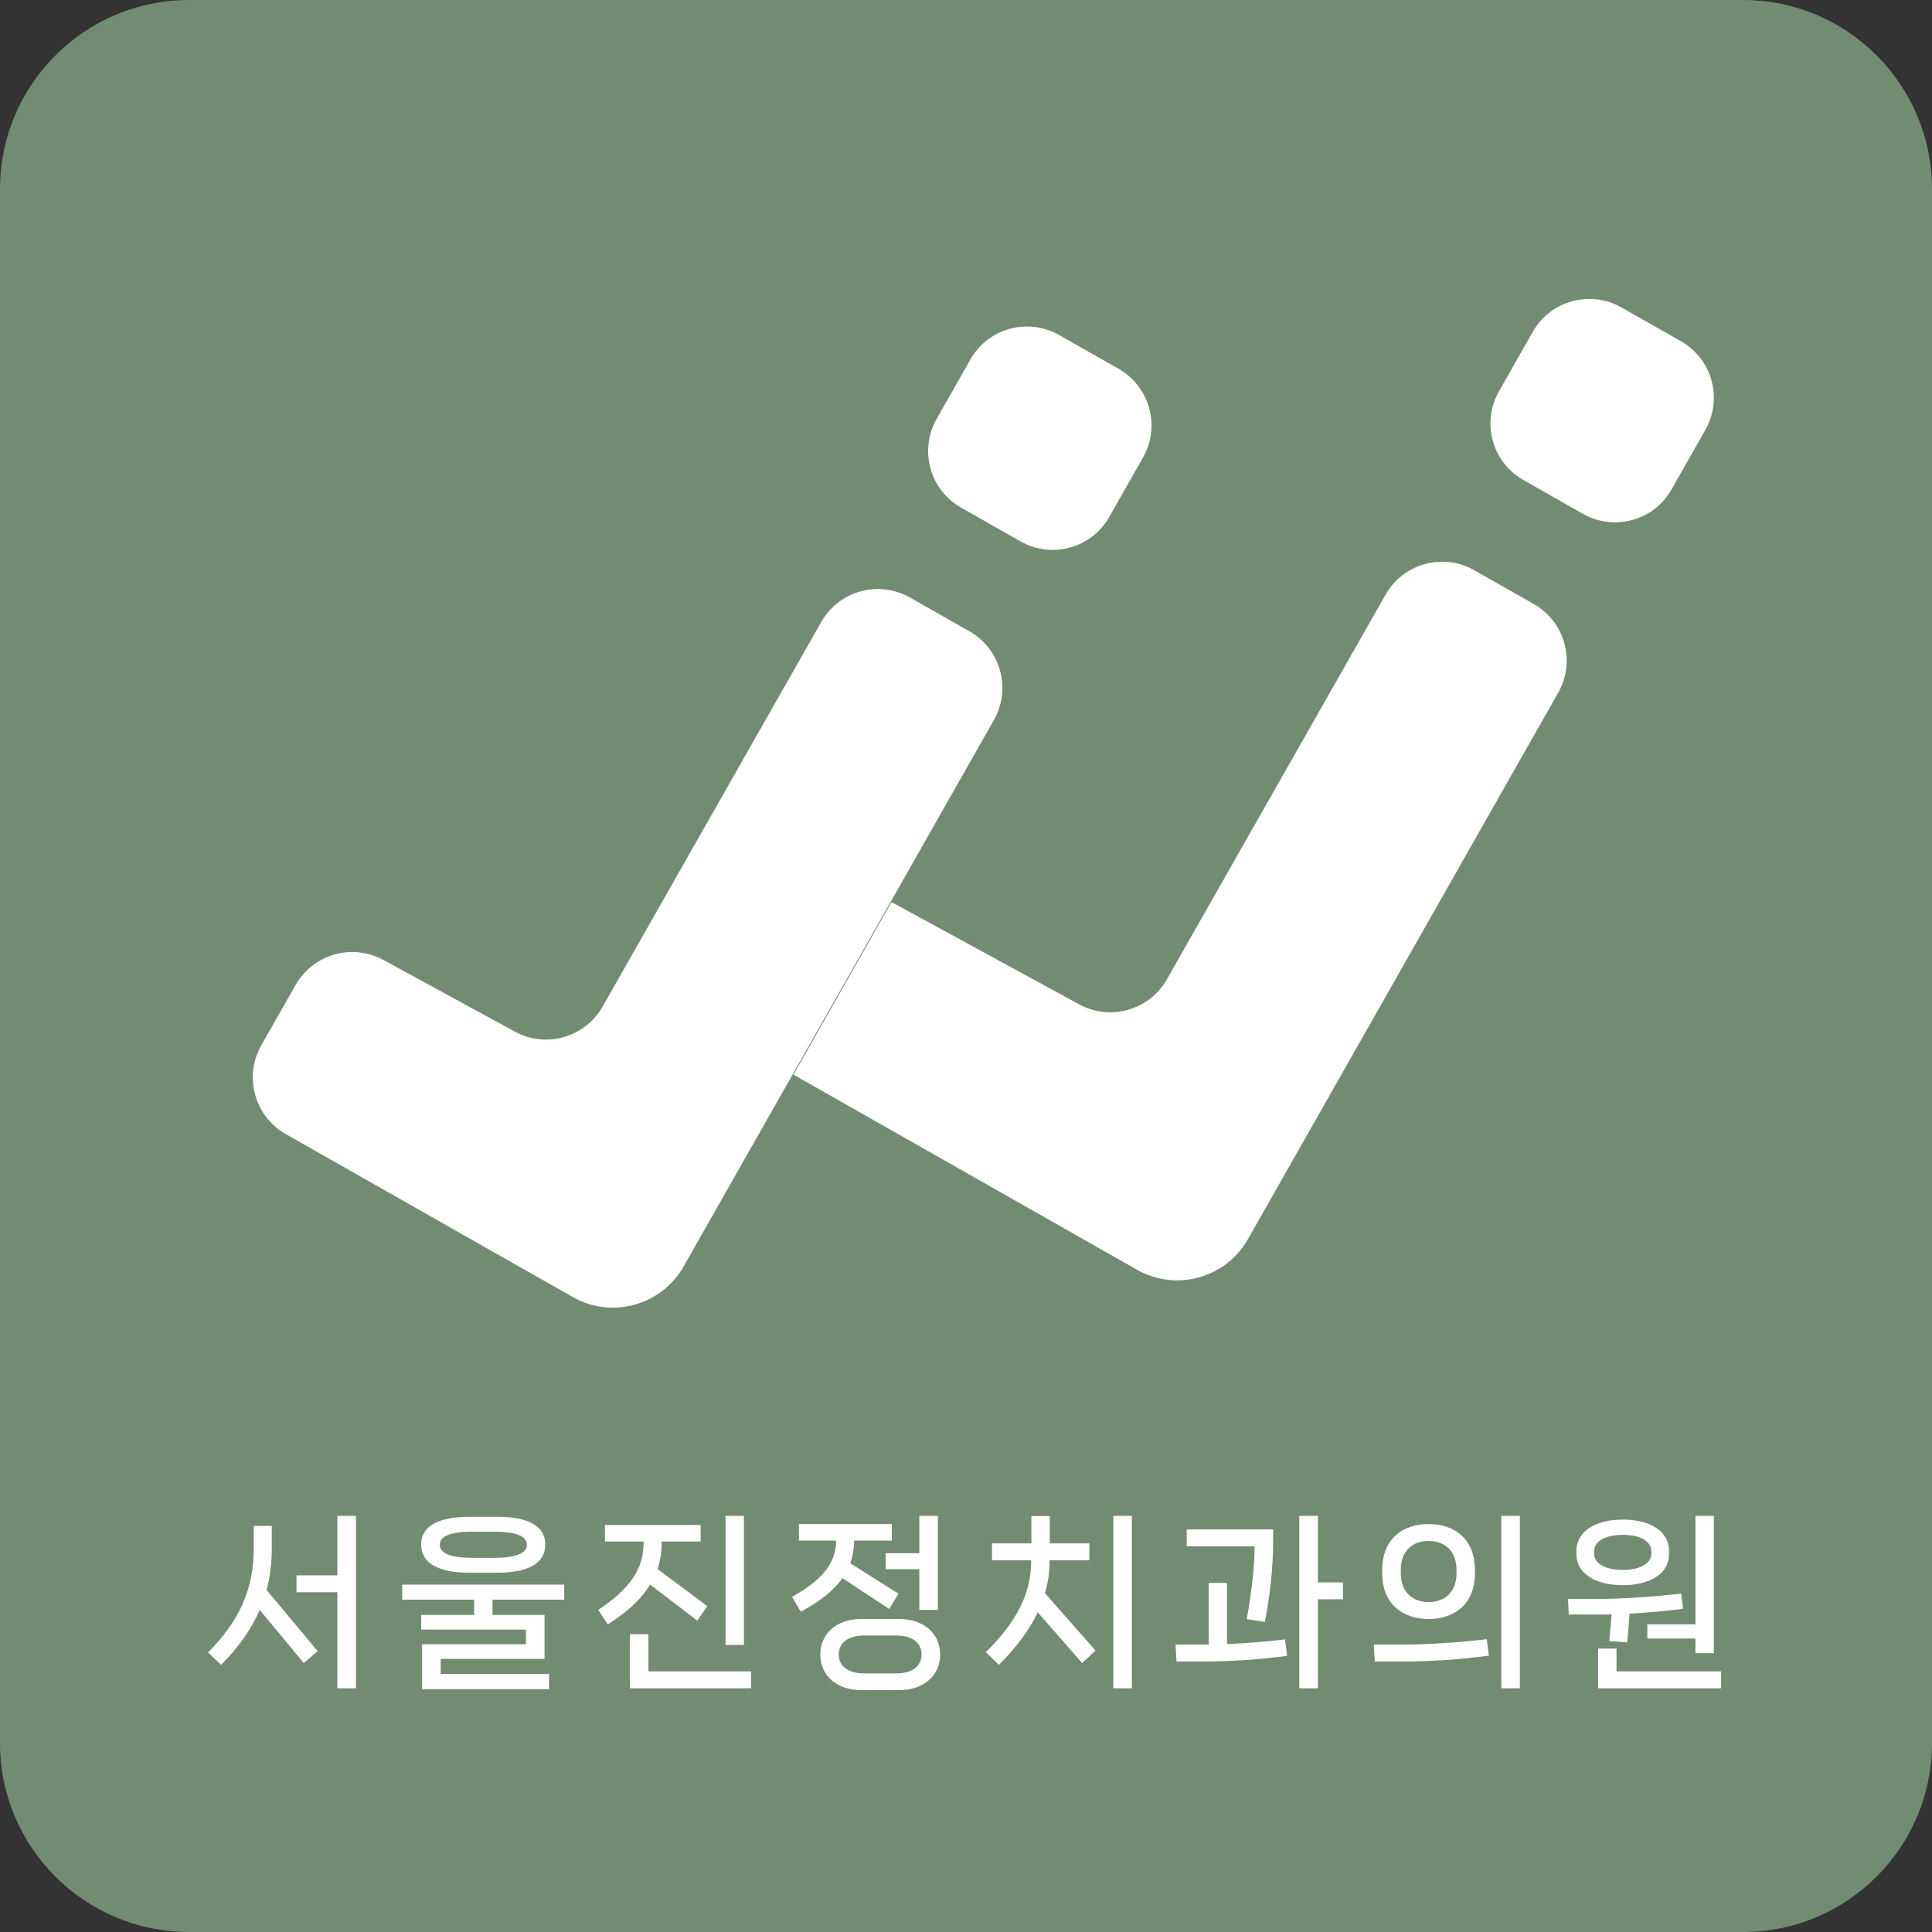 <svg width="130" height="130" viewBox="0 0 130 130" fill="none" xmlns="http://www.w3.org/2000/svg">
<rect x="0" y="0" width="130" height="130" fill="#333333" stroke="none"/>
<path d="M117.275 0H12.725C5.697 0 0 5.697 0 12.725V117.275C0 124.303 5.697 130 12.725 130H117.275C124.303 130 130 124.303 130 117.275V12.725C130 5.697 124.303 0 117.275 0Z" fill="#728C72"/>
<path d="M65.297 24.186L63.023 28.192C61.829 30.293 62.565 32.963 64.667 34.157L68.672 36.431C70.773 37.624 73.443 36.888 74.637 34.787L76.911 30.782C78.104 28.68 77.368 26.01 75.267 24.817L71.262 22.542C69.16 21.349 66.49 22.085 65.297 24.186Z" fill="white"/>
<path d="M103.135 22.33L100.861 26.335C99.668 28.436 100.404 31.107 102.505 32.3L106.51 34.574C108.611 35.767 111.282 35.031 112.475 32.93L114.749 28.925C115.943 26.824 115.206 24.153 113.105 22.96L109.1 20.686C106.999 19.493 104.328 20.229 103.135 22.33Z" fill="white"/>
<path d="M61.235 40.209L65.228 42.477C67.334 43.672 68.072 46.347 66.875 48.452L46 85.216C44.507 87.846 41.166 88.766 38.536 87.273L19.23 76.311C17.125 75.115 16.387 72.441 17.584 70.335L19.889 66.278C21.07 64.2 23.698 63.45 25.798 64.593L34.641 69.414C36.739 70.558 39.367 69.809 40.548 67.731L55.26 41.851C56.455 39.748 59.13 39.012 61.233 40.207L61.235 40.209Z" fill="white"/>
<path d="M99.201 38.371L103.201 40.641C105.304 41.836 106.042 44.509 104.847 46.612L83.971 83.38C82.477 86.01 79.136 86.93 76.506 85.437L53.391 72.311L59.986 60.697L72.613 67.58C74.711 68.722 77.337 67.975 78.517 65.899L93.232 40.014C94.427 37.912 97.1 37.176 99.201 38.369V38.371Z" fill="white"/>
<path d="M110.846 110.25V109.3H114.084V102H115.321V111.238H114.084V110.25H110.846ZM109.196 106.663C107.434 106.663 106.071 105.938 106.071 104.538V104.388C106.071 102.975 107.434 102.25 109.196 102.25C110.946 102.25 112.309 102.975 112.309 104.388V104.538C112.309 105.938 110.946 106.663 109.196 106.663ZM107.259 104.413V104.513C107.259 105.238 108.071 105.638 109.196 105.638C110.309 105.638 111.121 105.238 111.121 104.513V104.413C111.121 103.675 110.309 103.275 109.196 103.275C108.071 103.275 107.259 103.675 107.259 104.413ZM109.484 110.513L108.284 110.425C108.346 109.825 108.396 109.2 108.446 108.625C108.109 108.638 107.796 108.638 107.496 108.638H105.559L105.509 107.588H107.596C109.034 107.588 111.284 107.45 113.121 107.225L113.246 108.25C112.146 108.4 110.871 108.513 109.646 108.575C109.609 109.188 109.559 109.85 109.484 110.513ZM108.771 110.925V112.463H115.809V113.6H107.534V110.925H108.771Z" fill="white"/>
<path d="M102.268 113.6H101.018V102H102.268V113.6ZM96.131 108.938C94.406 108.938 93.006 107.95 93.006 105.863V105.638C93.006 103.538 94.406 102.55 96.131 102.55C97.856 102.55 99.243 103.538 99.243 105.638V105.863C99.243 107.95 97.856 108.938 96.131 108.938ZM96.131 107.8C97.181 107.8 98.006 107.163 98.006 105.85V105.638C98.006 104.325 97.181 103.688 96.131 103.688C95.068 103.688 94.256 104.325 94.256 105.638V105.85C94.256 107.163 95.068 107.8 96.131 107.8ZM94.431 111.8H92.506L92.443 110.663H94.543C95.968 110.663 98.231 110.513 100.043 110.3L100.181 111.4C98.406 111.663 96.131 111.8 94.431 111.8Z" fill="white"/>
<path d="M88.677 106.475H90.365V107.613H88.677V113.6H87.427V102H88.677V106.475ZM84.415 104.2V104.05H79.853V102.913H85.665V103.813C85.665 105.438 85.453 107.338 85.115 109.138L83.89 108.95C84.215 107.213 84.415 105.338 84.415 104.2ZM82.565 106.513V110.625C83.79 110.575 85.228 110.462 86.465 110.312L86.603 111.413C84.865 111.663 82.653 111.8 81.002 111.8H79.165L79.103 110.663H81.103H81.328V106.513H82.565Z" fill="white"/>
<path d="M74.912 113.6V102H76.162V113.6H74.912ZM70.625 104.988V105.012C70.625 105.775 70.525 106.5 70.312 107.2L73.712 111.062L72.812 111.9L69.825 108.488C69.25 109.713 68.362 110.875 67.212 112.025L66.337 111.175C68.287 109.225 69.387 107.363 69.387 105.012V104.988H66.75V103.85H69.4V102.012H70.637V103.85H73.3V104.988H70.625Z" fill="white"/>
<path d="M59.597 105.588V104.513H61.859V102H63.109V108.325H61.859V105.588H59.597ZM59.834 108.263L56.684 106.188C56.097 107.025 55.159 107.763 53.884 108.45L53.297 107.45C55.297 106.325 56.259 105.2 56.259 103.663H53.759V102.55H60.009V103.663H57.472C57.472 104.213 57.384 104.713 57.209 105.188L60.459 107.238L59.834 108.263ZM57.959 108.938H60.484C62.184 108.938 63.259 109.938 63.259 111.325C63.259 112.725 62.184 113.725 60.484 113.725H57.959C56.272 113.725 55.197 112.725 55.197 111.325C55.197 109.938 56.272 108.938 57.959 108.938ZM58.159 112.6H60.297C61.447 112.6 62.009 112.063 62.009 111.325C62.009 110.588 61.447 110.05 60.297 110.05H58.159C57.009 110.05 56.434 110.588 56.434 111.325C56.434 112.063 57.009 112.6 58.159 112.6Z" fill="white"/>
<path d="M48.819 102H50.056V110.688H48.819V102ZM46.919 109.05L43.744 106.625C43.156 107.6 42.206 108.475 40.894 109.3L40.256 108.325C42.294 106.975 43.306 105.638 43.306 103.825V103.725H40.706V102.613H47.144V103.725H44.519V103.825C44.519 104.45 44.431 105.025 44.244 105.575L47.594 108.075L46.919 109.05ZM43.631 109.963V112.463H50.544V113.6H42.381V109.963H43.631Z" fill="white"/>
<path d="M33.453 105.825H31.59C29.653 105.825 28.34 105.275 28.34 103.925C28.34 102.6 29.653 102.062 31.59 102.062H33.453C35.39 102.062 36.69 102.6 36.69 103.925C36.69 105.275 35.39 105.825 33.453 105.825ZM33.215 103.063H31.828C30.378 103.063 29.59 103.337 29.59 103.938C29.59 104.55 30.378 104.825 31.828 104.825H33.215C34.665 104.825 35.453 104.538 35.453 103.938C35.453 103.337 34.665 103.063 33.215 103.063ZM37.965 106.625V107.638H33.14V108.663H36.64V111.625H29.653V112.638H36.94V113.663H28.403V110.638H35.39V109.65H28.34V108.663H31.903V107.638H27.065V106.625H37.965Z" fill="white"/>
<path d="M22.7 106V102H23.95V113.6H22.7V107.138H19.95V106H22.7ZM18.288 102.675V104.188C18.288 105.175 18.175 106.1 17.938 106.988L21.375 111.1L20.438 111.9L17.475 108.325C16.913 109.625 16.062 110.838 14.875 112.025L14 111.188C16.087 109.087 17.075 106.963 17.075 104.188V102.675H18.288Z" fill="white"/>
</svg>
